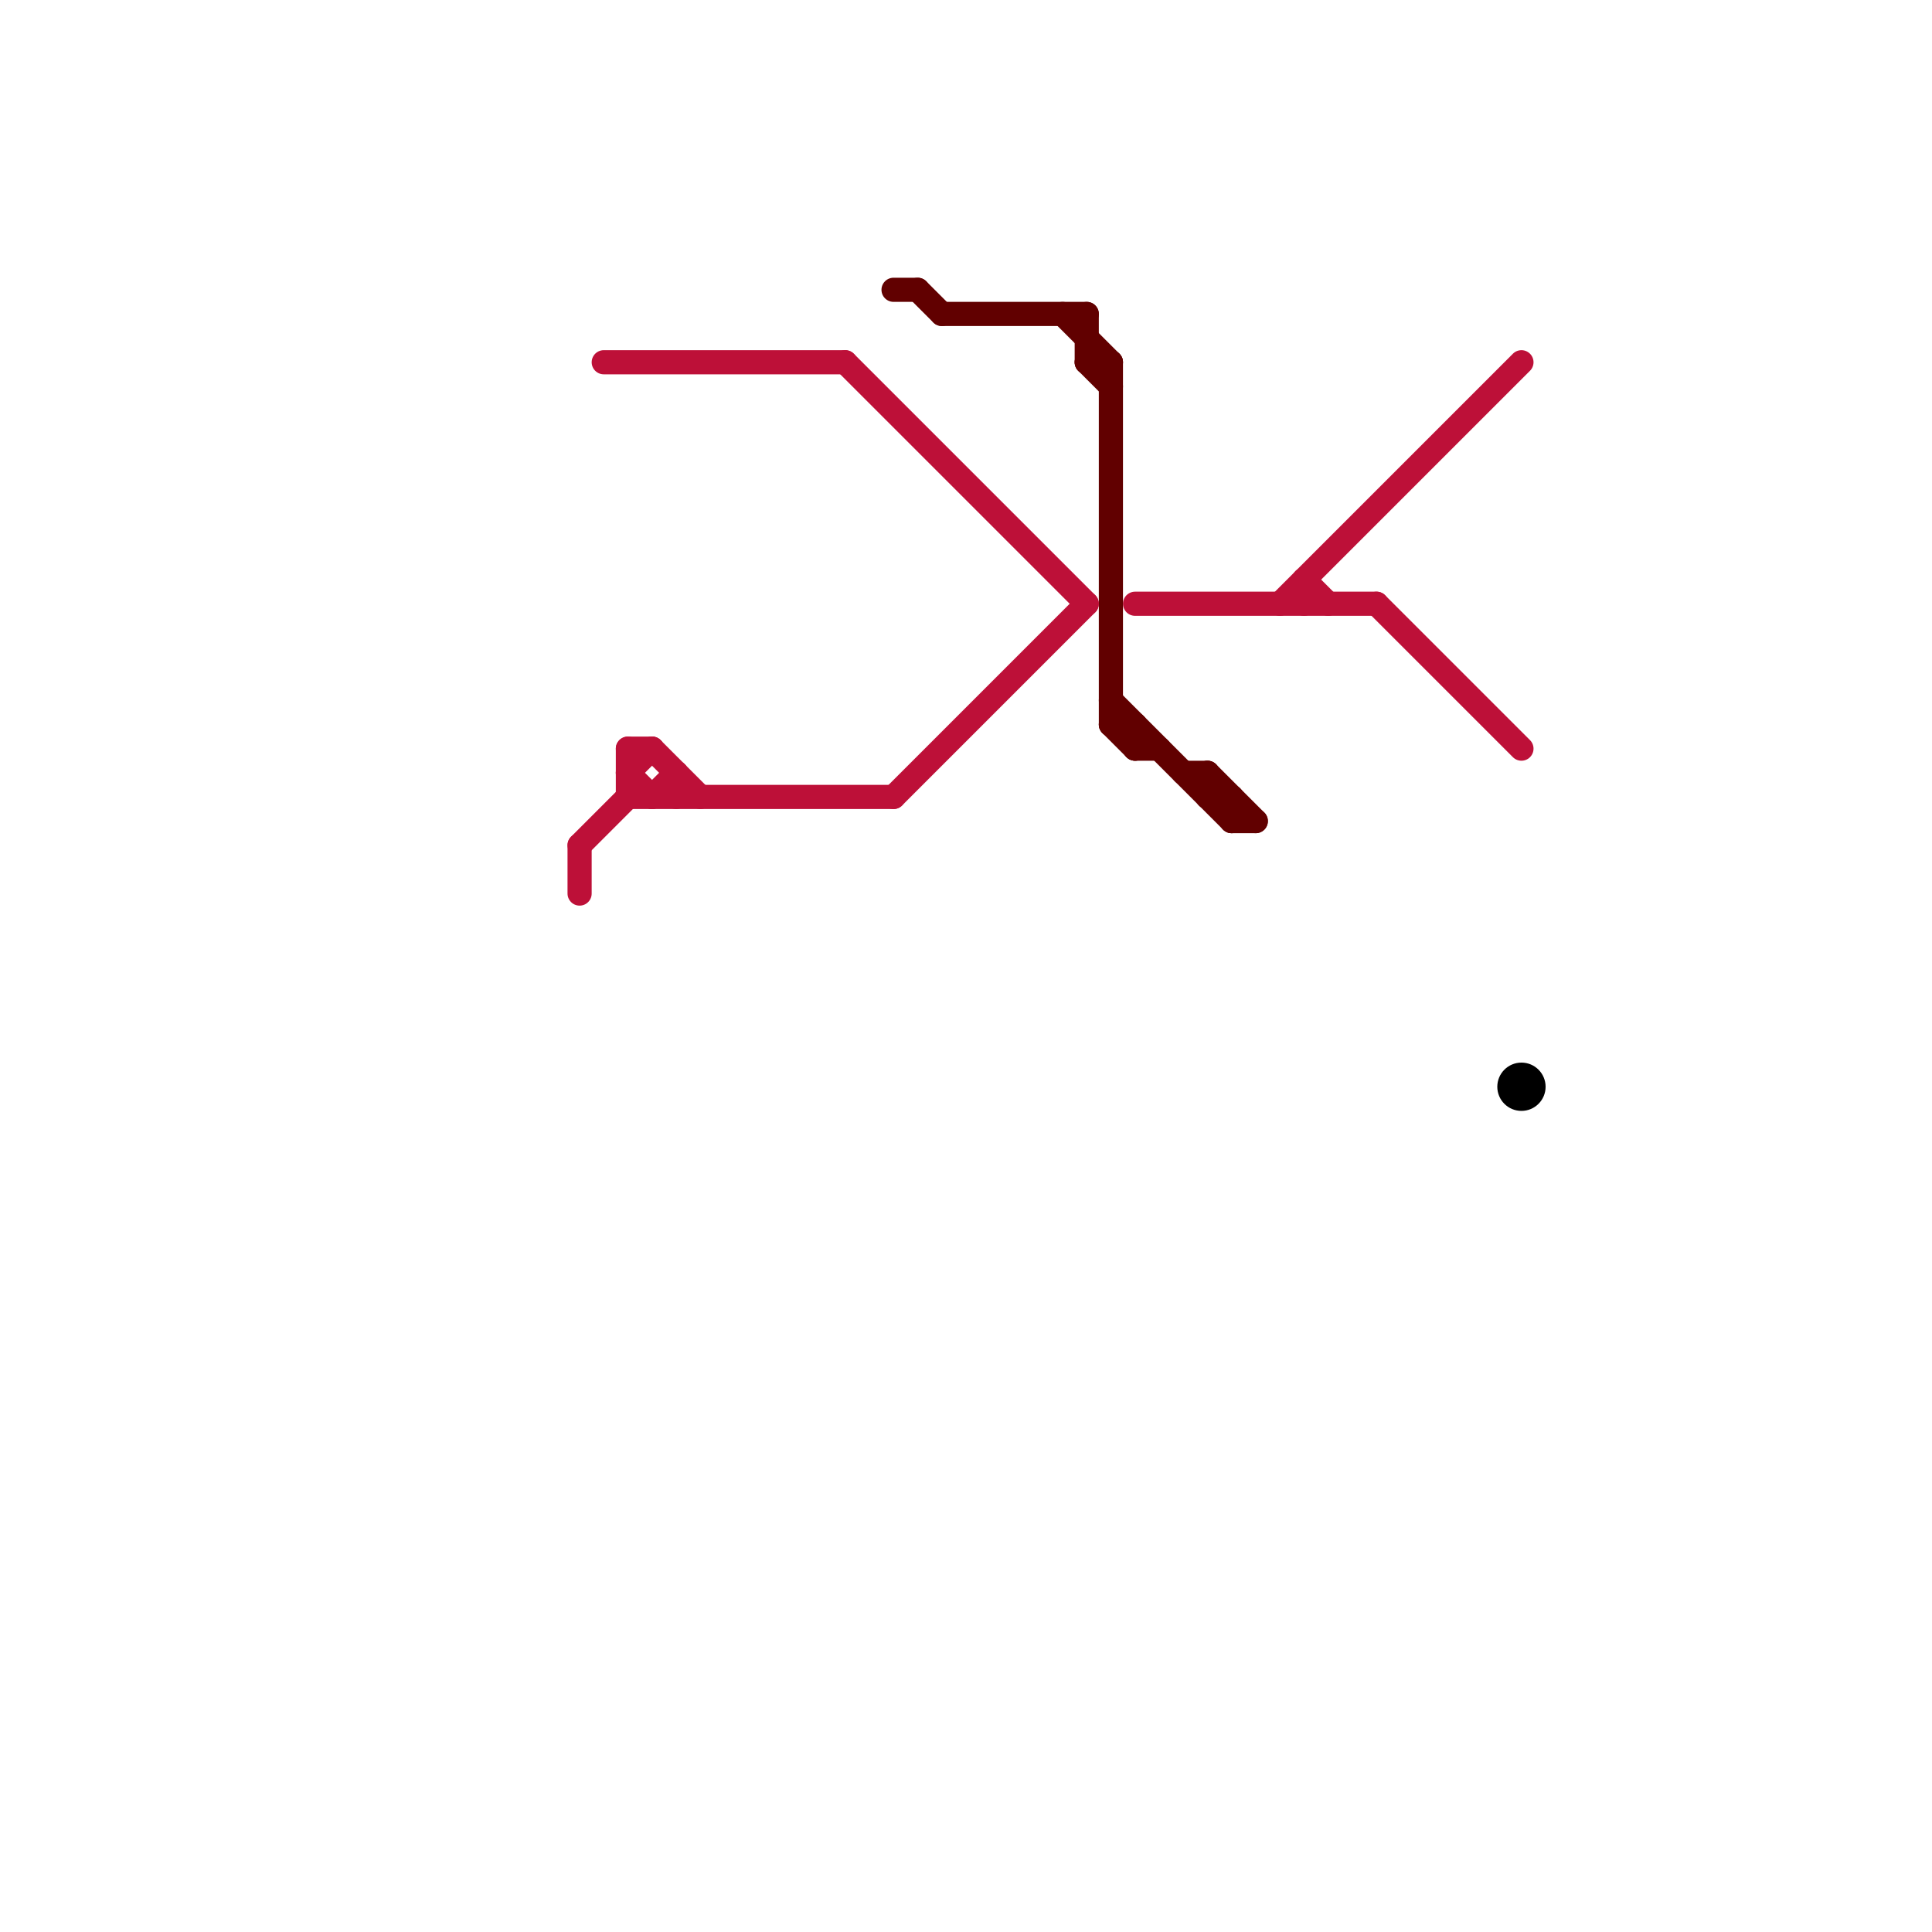 
<svg version="1.1" xmlns="http://www.w3.org/2000/svg" viewBox="0 0 80 80">
<style>text { font: 1px Helvetica; font-weight: 600; white-space: pre; dominant-baseline: central; } line { stroke-width: 1; fill: none; stroke-linecap: round; stroke-linejoin: round; } .c0 { stroke: #610000 } .c1 { stroke: #bd1038 } .c2 { stroke: #000000 } .w1 { stroke-width: 1; }</style><style>.lxco { stroke: #000; stroke-width: 0.525; fill: #fff; stroke-linecap: square; } .lxci { stroke: #fff; stroke-width: 0.25; fill: #fff; stroke-linecap: square; } </style><defs><g id="l"><circle r="0.45" fill="#fff" stroke="#000" stroke-width="0.2"/></g><g id="clg-bd1038"><circle r="0.6" fill="#bd1038"/><circle r="0.3" fill="#fff"/></g><g id="clg-610000"><circle r="0.6" fill="#610000"/><circle r="0.3" fill="#fff"/></g></defs><line class="c0 " x1="49" y1="32" x2="50" y2="32"/><line class="c0 " x1="50" y1="33" x2="51" y2="33"/><line class="c0 " x1="46" y1="15" x2="46" y2="30"/><line class="c0 " x1="51" y1="33" x2="51" y2="34"/><line class="c0 " x1="47" y1="31" x2="48" y2="31"/><line class="c0 " x1="46" y1="29" x2="51" y2="34"/><line class="c0 " x1="46" y1="30" x2="47" y2="31"/><line class="c0 " x1="37" y1="12" x2="38" y2="12"/><line class="c0 " x1="38" y1="12" x2="39" y2="13"/><line class="c0 " x1="45" y1="15" x2="46" y2="15"/><line class="c0 " x1="45" y1="13" x2="45" y2="15"/><line class="c0 " x1="46" y1="30" x2="47" y2="30"/><line class="c0 " x1="50" y1="32" x2="52" y2="34"/><line class="c0 " x1="51" y1="34" x2="52" y2="34"/><line class="c0 " x1="44" y1="13" x2="46" y2="15"/><line class="c0 " x1="50" y1="32" x2="50" y2="33"/><line class="c0 " x1="39" y1="13" x2="45" y2="13"/><line class="c0 " x1="45" y1="15" x2="46" y2="16"/><line class="c0 " x1="47" y1="30" x2="47" y2="31"/><line class="c1 " x1="24" y1="35" x2="24" y2="37"/><line class="c1 " x1="53" y1="25" x2="63" y2="15"/><line class="c1 " x1="47" y1="25" x2="57" y2="25"/><line class="c1 " x1="54" y1="24" x2="54" y2="25"/><line class="c1 " x1="26" y1="33" x2="37" y2="33"/><line class="c1 " x1="37" y1="33" x2="45" y2="25"/><line class="c1 " x1="26" y1="32" x2="27" y2="33"/><line class="c1 " x1="57" y1="25" x2="63" y2="31"/><line class="c1 " x1="27" y1="31" x2="29" y2="33"/><line class="c1 " x1="24" y1="35" x2="26" y2="33"/><line class="c1 " x1="35" y1="15" x2="45" y2="25"/><line class="c1 " x1="26" y1="31" x2="26" y2="33"/><line class="c1 " x1="28" y1="32" x2="28" y2="33"/><line class="c1 " x1="27" y1="33" x2="28" y2="32"/><line class="c1 " x1="25" y1="15" x2="35" y2="15"/><line class="c1 " x1="54" y1="24" x2="55" y2="25"/><line class="c1 " x1="26" y1="31" x2="27" y2="31"/><line class="c1 " x1="26" y1="32" x2="27" y2="31"/><circle cx="63" cy="45" r="1" fill="#000000" />
</svg>

